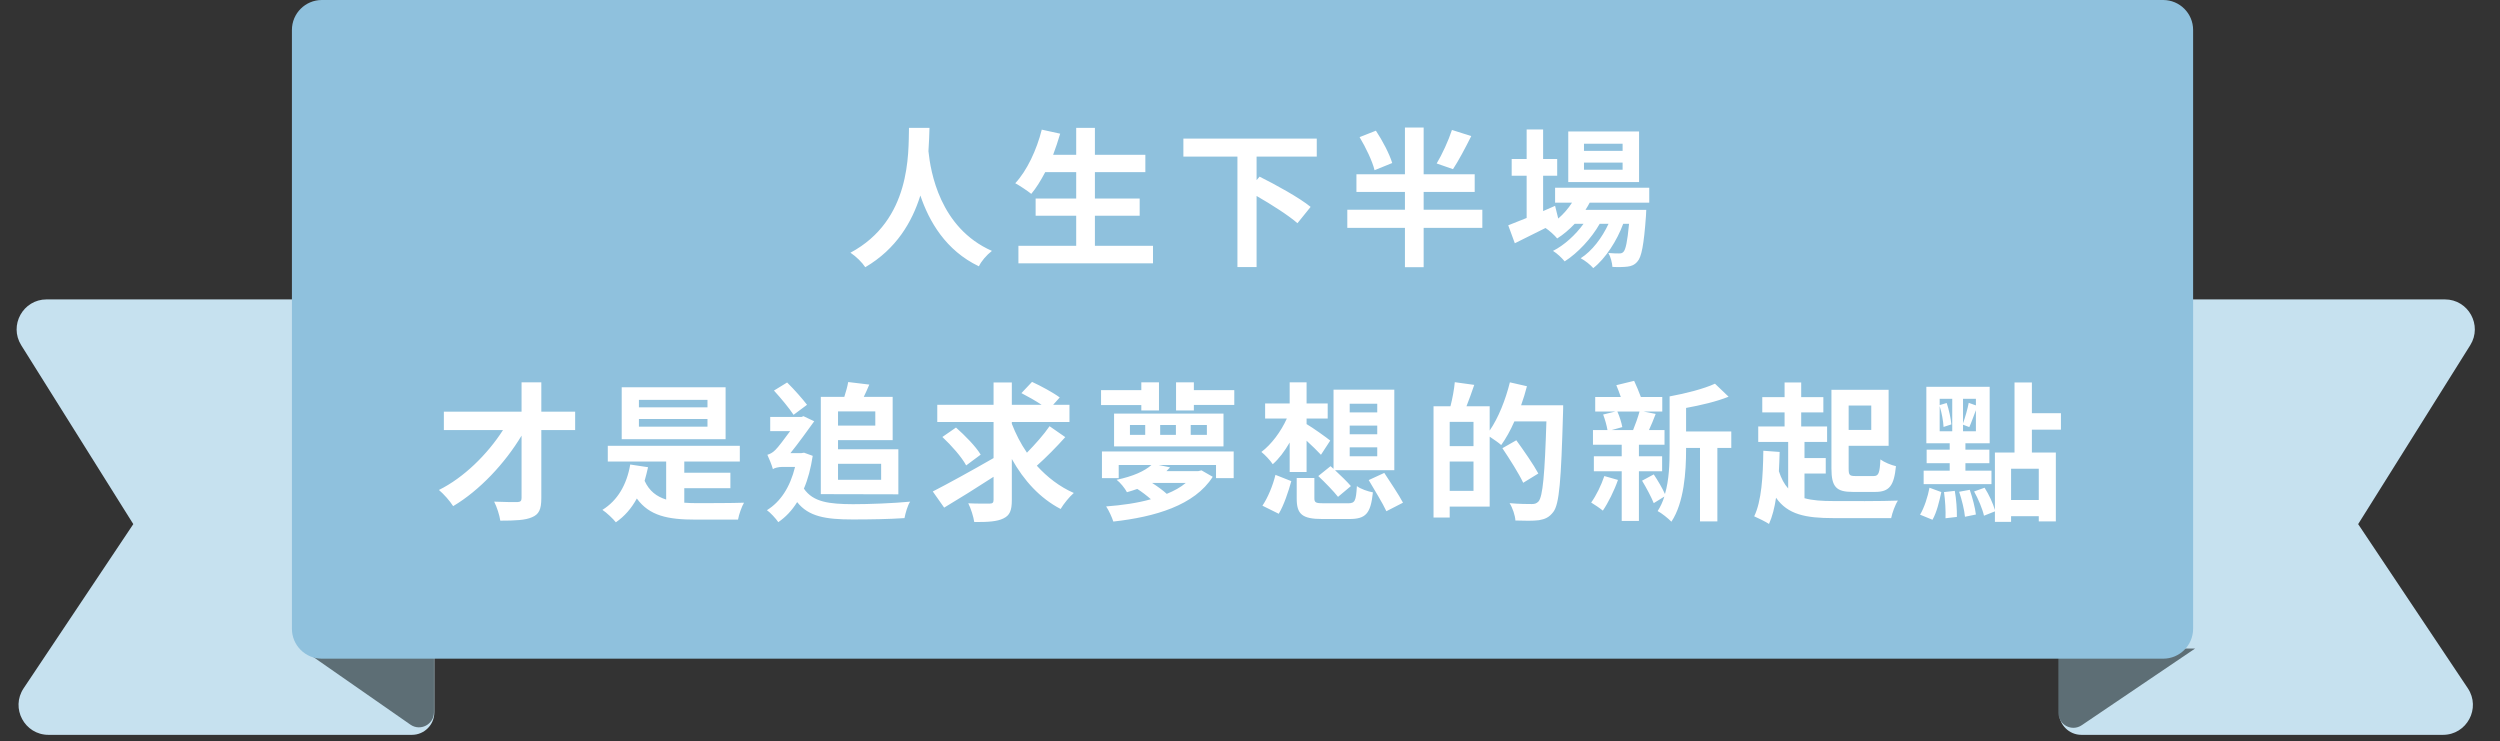 <svg width="334" height="99" viewBox="0 0 334 99" fill="none" xmlns="http://www.w3.org/2000/svg">
<rect x="0" y="0" width="334" height="99" fill="#333333" stroke="none"/>
<path d="M329.702 91.954C331.477 94.612 329.572 98.176 326.376 98.176H278.082C276.425 98.176 275.082 96.833 275.082 95.176V40H326.632C329.776 40 331.691 43.46 330.022 46.124L315.05 70.022L329.702 91.954Z" fill="#C6E1EF"/>
<path d="M275 86.643V95.233C275 96.836 276.792 97.788 278.121 96.889L293.267 86.643H275Z" fill="#5D6E75"/>
<path d="M3.157 91.954C1.381 94.612 3.286 98.176 6.483 98.176H55.028C56.685 98.176 58.028 96.833 58.028 95.176V40H6.226C3.083 40 1.167 43.46 2.836 46.124L17.809 70.022L3.157 91.954Z" fill="#C6E1EF"/>
<path d="M57.976 86.643V95.17C57.976 96.786 56.159 97.735 54.833 96.812L40.23 86.643H57.976Z" fill="#5D6E75"/>
<path d="M289 0H43C40.791 0 39 1.791 39 4V84C39 86.209 40.791 88 43 88H289C291.209 88 293 86.209 293 84V4C293 1.791 291.209 0 289 0Z" fill="#8FC1DD"/>
<path d="M121.44 17.08H124.18C124.16 17.92 124.12 19 124.04 20.2C124.32 22.9 125.54 30.44 132.52 33.52C131.78 34.1 131.1 34.9 130.78 35.58C126.34 33.46 124.12 29.56 122.96 26.12C121.86 29.64 119.76 33.26 115.6 35.7C115.18 35.06 114.42 34.3 113.62 33.76C121.74 29.42 121.36 20.46 121.44 17.08ZM146.28 32.84H154.04V35.18H136.06V32.84H143.78V28.82H138.36V26.52H143.78V23H139.64C139.06 24.1 138.44 25.12 137.78 25.9C137.3 25.52 136.24 24.8 135.64 24.48C137.2 22.8 138.5 20.04 139.18 17.32L141.64 17.86C141.36 18.82 141.04 19.76 140.7 20.68H143.78V17.08H146.28V20.68H153.02V23H146.28V26.52H152.26V28.82H146.28V32.84ZM175.92 20.92H167.88V24.06L168.28 23.6C170.44 24.68 173.58 26.4 175.1 27.64L173.34 29.82C172.18 28.8 169.9 27.34 167.88 26.18V35.68H165.32V20.92H158.1V18.52H175.92V20.92ZM193.98 17.36L196.56 18.18C195.76 19.78 194.86 21.48 194.12 22.6L191.94 21.84C192.66 20.64 193.52 18.78 193.98 17.36ZM186 21.78L183.64 22.74C183.36 21.56 182.48 19.72 181.64 18.32L183.82 17.46C184.7 18.78 185.64 20.58 186 21.78ZM198.04 28.02V30.44H190.2V35.7H187.7V30.44H180V28.02H187.7V25.64H181.22V23.28H187.7V17.04H190.2V23.28H197.02V25.64H190.2V28.02H198.04ZM216.78 20.16V19.2H211.62V20.16H216.78ZM216.78 22.68V21.72H211.62V22.68H216.78ZM218.98 17.56V24.32H209.52V17.56H218.98ZM220.34 27.08H212.38C212.22 27.4 212.02 27.72 211.82 28.04H219.94C219.94 28.04 219.92 28.58 219.9 28.86C219.62 32.76 219.3 34.36 218.76 34.94C218.38 35.4 217.94 35.56 217.44 35.62C216.98 35.68 216.22 35.7 215.42 35.66C215.38 35.1 215.18 34.3 214.88 33.8C215.52 33.86 216.04 33.86 216.3 33.86C216.58 33.86 216.74 33.82 216.9 33.64C217.18 33.34 217.42 32.32 217.64 29.9H216.86C216.04 32.14 214.48 34.56 212.86 35.82C212.46 35.36 211.78 34.82 211.18 34.5C212.7 33.54 214.04 31.76 214.9 29.9H213.72C212.64 31.82 210.78 33.82 209.04 34.92C208.66 34.46 208.04 33.86 207.48 33.52C208.96 32.78 210.5 31.38 211.56 29.9H210.38C209.64 30.68 208.86 31.34 208.04 31.86C207.74 31.48 206.98 30.78 206.48 30.46C205.04 31.18 203.6 31.9 202.38 32.5L201.5 30.1C202.18 29.84 203.02 29.5 203.96 29.12V23.48H201.96V21.24H203.96V17.3H206.16V21.24H208.04V23.48H206.16V28.2L207.76 27.5L208.18 29.2C208.9 28.58 209.52 27.86 210.02 27.08H207.76V25.08H220.34V27.08ZM76.84 55V57.46H72.32V66.56C72.32 68.06 72 68.72 71.08 69.1C70.2 69.5 68.82 69.56 66.84 69.56C66.74 68.84 66.38 67.72 66.02 67.02C67.28 67.08 68.7 67.08 69.1 67.08C69.52 67.06 69.68 66.94 69.68 66.54V58.2C67.48 61.88 64.06 65.54 60.54 67.62C60.1 66.92 59.3 66.02 58.64 65.46C61.96 63.82 65.12 60.7 67.2 57.46H59.3V55H69.68V51.08H72.32V55H76.84ZM94.52 54.42V53.42H85.36V54.42H94.52ZM94.52 57V55.98H85.36V57H94.52ZM96.94 51.74V58.68H83.06V51.74H96.94ZM91.42 65.22V67.16C91.94 67.2 92.48 67.22 93.02 67.22C94.14 67.22 97.98 67.22 99.4 67.16C99.08 67.7 98.72 68.74 98.6 69.42H92.9C89.24 69.42 86.76 68.92 85.08 66.6C84.36 67.92 83.44 68.98 82.28 69.78C81.94 69.34 81.02 68.46 80.48 68.12C82.52 66.86 83.74 64.74 84.2 62.06L86.58 62.42C86.44 63.06 86.28 63.66 86.12 64.24C86.74 65.6 87.72 66.34 89 66.74V61.66H81.2V59.56H98.84V61.66H91.42V63.16H97.58V65.22H91.42ZM116.94 54.96H111.96V56.86H116.94V54.96ZM117.72 61.96H111.96V64.1H117.72V61.96ZM111.02 66.02H109.66V53.02H112.8C113.02 52.34 113.22 51.62 113.32 51.04L116.14 51.38C115.9 51.96 115.64 52.52 115.4 53.02H119.26V58.8H111.96V60.02H120.02V66.04L111.02 66.02ZM107.82 54.08L106.02 55.42C105.46 54.56 104.32 53.18 103.4 52.18L105.16 51.1C106.12 52.04 107.22 53.3 107.82 54.08ZM107.42 60.48L108.58 60.9C108.32 62.58 107.94 64.04 107.4 65.28C108.64 67.1 110.8 67.34 113.94 67.36C116.08 67.36 119.34 67.24 121.6 67.02C121.26 67.5 120.96 68.58 120.84 69.22C118.78 69.36 116.24 69.4 113.9 69.4C110.32 69.4 108.02 69.02 106.5 67.08C105.78 68.24 104.94 69.1 103.98 69.76C103.68 69.3 102.9 68.46 102.46 68.16C104.28 67.04 105.56 65.08 106.22 62.38H104.52C104.02 62.38 103.44 62.52 103.26 62.68C103.14 62.2 102.72 61.18 102.52 60.76C102.84 60.66 103.18 60.52 103.58 60.12C103.96 59.76 104.78 58.66 105.56 57.6H102.9V55.7H107.1L107.34 55.6L108.78 56.28C108 57.36 106.7 59.18 105.6 60.54H107.04L107.42 60.48ZM140.22 56.94L142.32 58.4C141.16 59.7 139.74 61.14 138.52 62.22C139.92 63.76 141.58 65.04 143.46 65.86C142.88 66.36 142.1 67.32 141.7 68C138.94 66.56 136.8 64.22 135.18 61.32V66.8C135.18 68.22 134.9 68.86 134.06 69.26C133.24 69.68 131.94 69.76 130.16 69.74C130.06 69.06 129.72 67.94 129.36 67.24C130.56 67.3 131.82 67.28 132.22 67.28C132.6 67.28 132.74 67.16 132.74 66.78V63.7C130.46 65.18 128.08 66.66 126.14 67.82L124.62 65.66C126.54 64.68 129.78 62.9 132.74 61.2V56.38H125.22V54.08H132.74V51.1H135.18V54.08H139.16C138.34 53.54 137.32 52.96 136.46 52.52L137.88 51.02C139.06 51.56 140.72 52.46 141.58 53.1L140.7 54.08H142.88V56.38H135.18V56.62C135.7 57.96 136.36 59.26 137.2 60.48C138.26 59.4 139.46 58.06 140.22 56.94ZM131.02 60.74L129.08 62.18C128.5 61.08 127.1 59.5 125.9 58.38L127.72 57.12C128.9 58.16 130.38 59.66 131.02 60.74ZM152.48 54.84V54.12H147.1V52.12H152.48V51.08H154.84V54.84H152.48ZM150.96 56.78V58.1H153V56.78H150.96ZM155 56.78V58.1H157.1V56.78H155ZM159.08 56.78V58.1H161.24V56.78H159.08ZM148.84 59.64V55.26H163.46V59.64H148.84ZM158.42 64.52H153.92C154.64 64.98 155.38 65.52 155.88 65.98C156.86 65.58 157.74 65.1 158.42 64.52ZM147.22 63.88V60.32H164.82V63.88H162.46V62.12H154.78L156.32 62.44C156.16 62.62 156 62.78 155.84 62.94H160.1L160.52 62.84L162.02 63.7C159.6 67.52 154.3 69.06 148.74 69.68C148.56 69.12 148.14 68.18 147.78 67.66C149.86 67.5 151.92 67.22 153.76 66.7C153.22 66.22 152.54 65.7 151.94 65.32C151.5 65.48 151.04 65.62 150.56 65.76C150.3 65.24 149.64 64.44 149.18 64.1C151.38 63.64 152.92 62.94 153.84 62.12H149.46V63.88H147.22ZM159.5 52.12H164.9V54.1H159.5V54.84H157.12V51.08H159.5V52.12ZM180.32 59.76V60.96H184V59.76H180.32ZM180.32 56.86V58.02H184V56.86H180.32ZM180.32 53.94V55.1H184V53.94H180.32ZM176.12 63.6L177.76 62.28L178.16 62.64V52.06H186.28V62.82H178.36C179.14 63.54 180 64.38 180.48 64.94L178.76 66.38C178.2 65.66 177.02 64.44 176.12 63.6ZM172.3 63.06V59.12C171.62 60.3 170.86 61.3 170.04 62.02C169.7 61.5 169 60.76 168.52 60.38C169.84 59.4 171.14 57.66 171.92 55.92H169.02V53.9H172.3V51.08H174.56V53.9H177.38V55.92H174.56V56.66C175.36 57.12 177.26 58.48 177.72 58.86L176.48 60.76C176.02 60.26 175.28 59.54 174.56 58.88V63.06H172.3ZM170.84 68.64L168.66 67.56C169.38 66.5 170.06 64.86 170.4 63.44L172.52 64.28C172.12 65.7 171.54 67.48 170.84 68.64ZM176.88 67.24H180.08C181.02 67.24 181.16 66.96 181.28 64.94C181.76 65.32 182.76 65.66 183.42 65.78C183.12 68.64 182.46 69.34 180.26 69.34H176.66C173.94 69.34 173.24 68.68 173.24 66.6V63.86H175.6V66.56C175.6 67.16 175.8 67.24 176.88 67.24ZM182.86 64.14L184.94 63.18C185.74 64.42 186.9 66.12 187.44 67.16L185.22 68.3C184.74 67.24 183.64 65.48 182.86 64.14ZM193.68 65.58H196.86V61.66H193.68V65.58ZM196.86 59.6V56.36H193.68V59.6H196.86ZM203.22 54.14H208.84C208.84 54.14 208.84 54.94 208.82 55.22C208.56 64.16 208.34 67.34 207.52 68.4C206.96 69.14 206.4 69.36 205.6 69.5C204.84 69.6 203.64 69.58 202.46 69.54C202.42 68.88 202.1 67.88 201.68 67.22C202.96 67.34 204.14 67.34 204.66 67.34C205.06 67.34 205.28 67.26 205.54 67C206.12 66.36 206.38 63.36 206.6 56.3H202.32C201.8 57.5 201.18 58.6 200.56 59.46C200.24 59.16 199.56 58.7 199.02 58.34V67.68H193.68V69.14H191.52V54.28H193.78C194.04 53.28 194.28 52 194.36 51.06L196.96 51.42C196.62 52.42 196.26 53.42 195.92 54.28H199.02V57.52C200.18 55.84 201.14 53.42 201.72 51.08L204 51.6C203.78 52.46 203.52 53.3 203.22 54.14ZM205.52 63.26L203.5 64.5C202.94 63.3 201.7 61.34 200.72 59.88L202.58 58.82C203.58 60.2 204.9 62.1 205.52 63.26ZM214.34 63.6L216.16 64.12C215.66 65.56 214.84 67.2 214.14 68.22C213.78 67.92 213.02 67.4 212.58 67.14C213.26 66.2 213.92 64.84 214.34 63.6ZM219.04 54.98H216.08C216.38 55.64 216.64 56.5 216.74 57.06L215.3 57.46H218.18C218.48 56.74 218.84 55.72 219.04 54.98ZM222.06 62.96H218.96V69.6H216.66V62.96H212.94V60.96H216.66V59.42H212.82V57.46H214.76C214.66 56.86 214.42 56 214.18 55.38L215.82 54.98H213.12V53.04H216.54C216.36 52.5 216.14 51.94 215.94 51.46L218.32 50.88C218.62 51.54 218.98 52.36 219.22 53.04H222.08V54.98H219.58L221.2 55.3C220.9 56.06 220.6 56.84 220.3 57.46H222.38V59.42H218.96V60.96H222.06V62.96ZM231.3 57.64V59.84H229.44V69.66H227.12V59.84H225.26V60.08C225.26 63.02 225 67.14 223.3 69.7C222.9 69.28 221.96 68.52 221.46 68.28C221.84 67.7 222.14 67.04 222.36 66.34L220.94 67.22C220.62 66.42 219.94 65.14 219.38 64.22L220.94 63.38C221.48 64.18 222.1 65.24 222.44 66C223 64.08 223.06 61.92 223.06 60.08V52.96C225.24 52.56 227.66 51.94 229.12 51.26L230.94 53C229.3 53.66 227.22 54.14 225.26 54.5V57.64H231.3ZM250 54.18H246.98V57.44H250V54.18ZM250.52 65.72H247.54C245.34 65.72 244.68 65.08 244.68 62.58V52.08H252.32V59.56H246.98V62.58C246.98 63.46 247.08 63.6 247.9 63.6H250.32C250.98 63.6 251.14 63.2 251.22 61.38C251.74 61.76 252.66 62.14 253.3 62.28C253.04 64.9 252.42 65.72 250.52 65.72ZM241.08 63.26V66.56C242.14 66.86 243.4 66.94 244.94 66.94C246.46 66.96 251.76 66.96 253.56 66.88C253.2 67.42 252.8 68.52 252.66 69.22H244.94C241.22 69.22 238.84 68.74 237.28 66.5C237.08 67.84 236.78 69.02 236.34 70C235.92 69.72 234.88 69.2 234.36 68.98C235.34 66.96 235.54 63.64 235.58 60.22L237.76 60.38C237.74 61.26 237.7 62.12 237.66 62.96C237.98 63.94 238.38 64.68 238.9 65.26V59.04H234.9V56.98H238.42V55.1H235.44V53.06H238.42V51.1H240.64V53.06H243.6V55.1H240.64V56.98H244.1V59.04H241.08V61.2H243.92V63.26H241.08ZM259.14 54.26V57.62H260.82V53.28H259.14V54.12L260.08 53.84C260.38 54.74 260.64 55.94 260.7 56.7L259.66 57.04C259.62 56.26 259.42 55.14 259.14 54.26ZM263.98 54.16V53.28H262.26V56.56C262.54 55.78 262.88 54.6 263.02 53.82L263.98 54.16ZM262.26 57.62H263.98V54.8C263.66 55.62 263.36 56.5 263.1 57.06L262.26 56.74V57.62ZM266.06 62.88V64.68H257V62.88H260.48V61.88H257.4V60.08H260.48V59.22H257.36V51.68H265.82V59.22H262.58V60.08H265.78V61.88H262.58V62.88H266.06ZM258.18 69.44L256.52 68.76C257.08 67.84 257.56 66.34 257.78 65.16L259.36 65.74C259.1 66.96 258.74 68.48 258.18 69.44ZM259.72 65.74L261.16 65.58C261.36 66.68 261.46 68.1 261.44 69.06L259.92 69.24C259.96 68.28 259.88 66.84 259.72 65.74ZM261.74 65.7L263.16 65.44C263.52 66.48 263.88 67.84 263.98 68.74L262.52 69.04C262.44 68.14 262.1 66.76 261.74 65.7ZM272.38 66.8V62.62H268.68V66.8H272.38ZM275.34 57.4H271.46V60.46H274.66V69.66H272.38V68.96H268.68V69.72H266.52V68.32L265.06 68.9C264.86 68 264.3 66.66 263.74 65.66L265.14 65.16C265.72 66.06 266.28 67.28 266.52 68.14V60.46H269.14V51.1H271.46V55.2H275.34V57.4Z" fill="white"/>
</svg>
